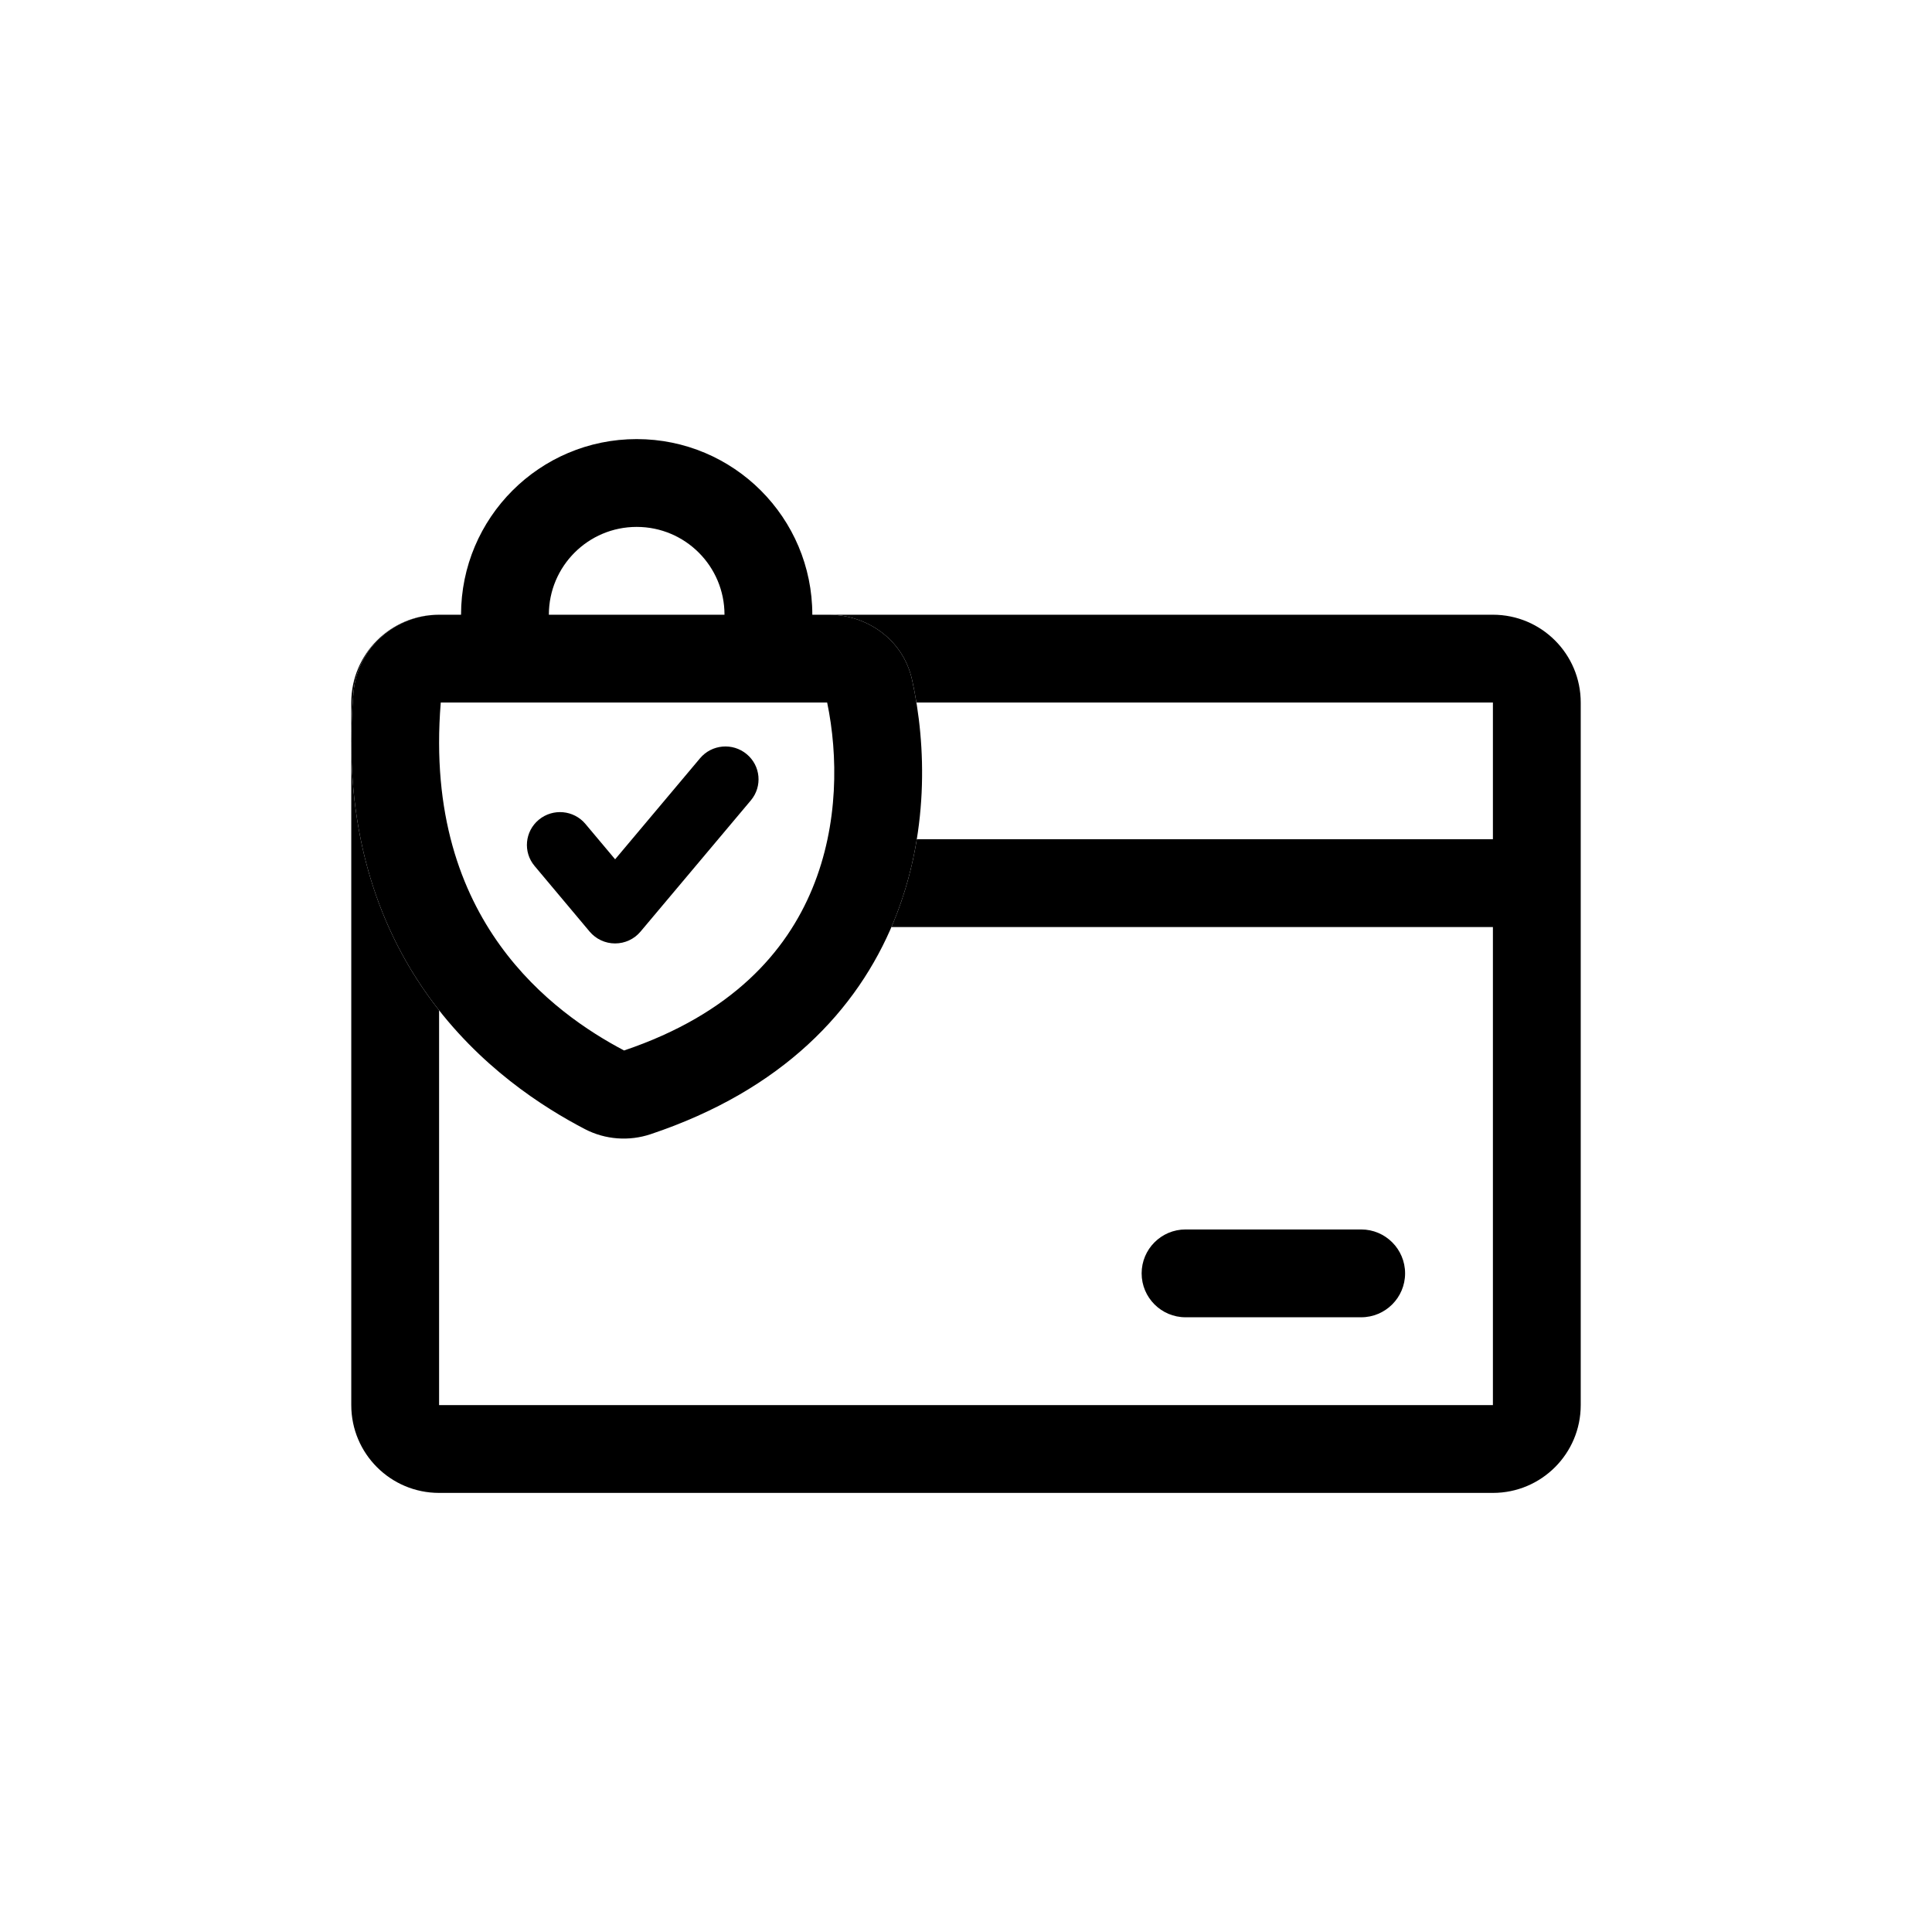 <svg width="44" height="44" viewBox="0 0 44 44" fill="none" xmlns="http://www.w3.org/2000/svg">
<path d="M20.772 15.483C20.565 14.546 19.722 14 18.881 14H34C35.105 14 36 14.895 36 16V32C36 33.105 35.105 34 34 34H10C8.895 34 8 33.105 8 32L8 16.904C8 19.39 8.747 21.284 9.764 22.696C9.841 22.804 9.92 22.908 10 23.01V32H34V21.113H20.301C20.319 21.072 20.336 21.032 20.353 20.991C20.61 20.367 20.779 19.734 20.88 19.113H34V16H20.871C20.842 15.821 20.809 15.648 20.772 15.483Z" fill="black"/>
<path d="M10.009 14C9.031 14 8.14 14.727 8.05 15.773C8.016 16.163 8 16.54 8 16.904L8 16C8 14.895 8.895 14 10 14H10.009Z" fill="black"/>
<path d="M26 29C26 28.448 26.448 28 27 28H31C31.552 28 32 28.448 32 29C32 29.552 31.552 30 31 30H27C26.448 30 26 29.552 26 29Z" fill="black"/>
<path d="M17.004 17.174C17.324 17.438 17.367 17.909 17.101 18.227L14.587 21.217C14.444 21.388 14.232 21.486 14.008 21.486C13.784 21.486 13.572 21.387 13.429 21.217L12.174 19.721C11.908 19.404 11.952 18.933 12.271 18.669C12.591 18.404 13.067 18.447 13.333 18.765L14.009 19.57L15.943 17.269C16.209 16.952 16.685 16.909 17.004 17.174Z" fill="black"/>
<path fill-rule="evenodd" clip-rule="evenodd" d="M18.5 14H18.881C19.722 14 20.565 14.546 20.772 15.483C21.101 16.969 21.162 19.024 20.353 20.991C19.526 23 17.825 24.825 14.816 25.831C14.328 25.994 13.786 25.957 13.321 25.715C12.368 25.218 10.915 24.294 9.764 22.696C8.598 21.077 7.787 18.825 8.05 15.773C8.14 14.727 9.031 14 10.009 14L10.5 14C10.5 11.791 12.291 10 14.5 10C16.709 10 18.5 11.791 18.5 14ZM16.5 14C16.5 12.895 15.605 12 14.5 12C13.395 12 12.5 12.895 12.5 14L16.5 14ZM10.038 16C9.83 18.547 10.508 20.306 11.387 21.527C12.275 22.761 13.413 23.503 14.213 23.924C16.671 23.094 17.908 21.677 18.503 20.23C19.104 18.771 19.086 17.192 18.838 16H10.038Z" fill="black"/>
</svg>
